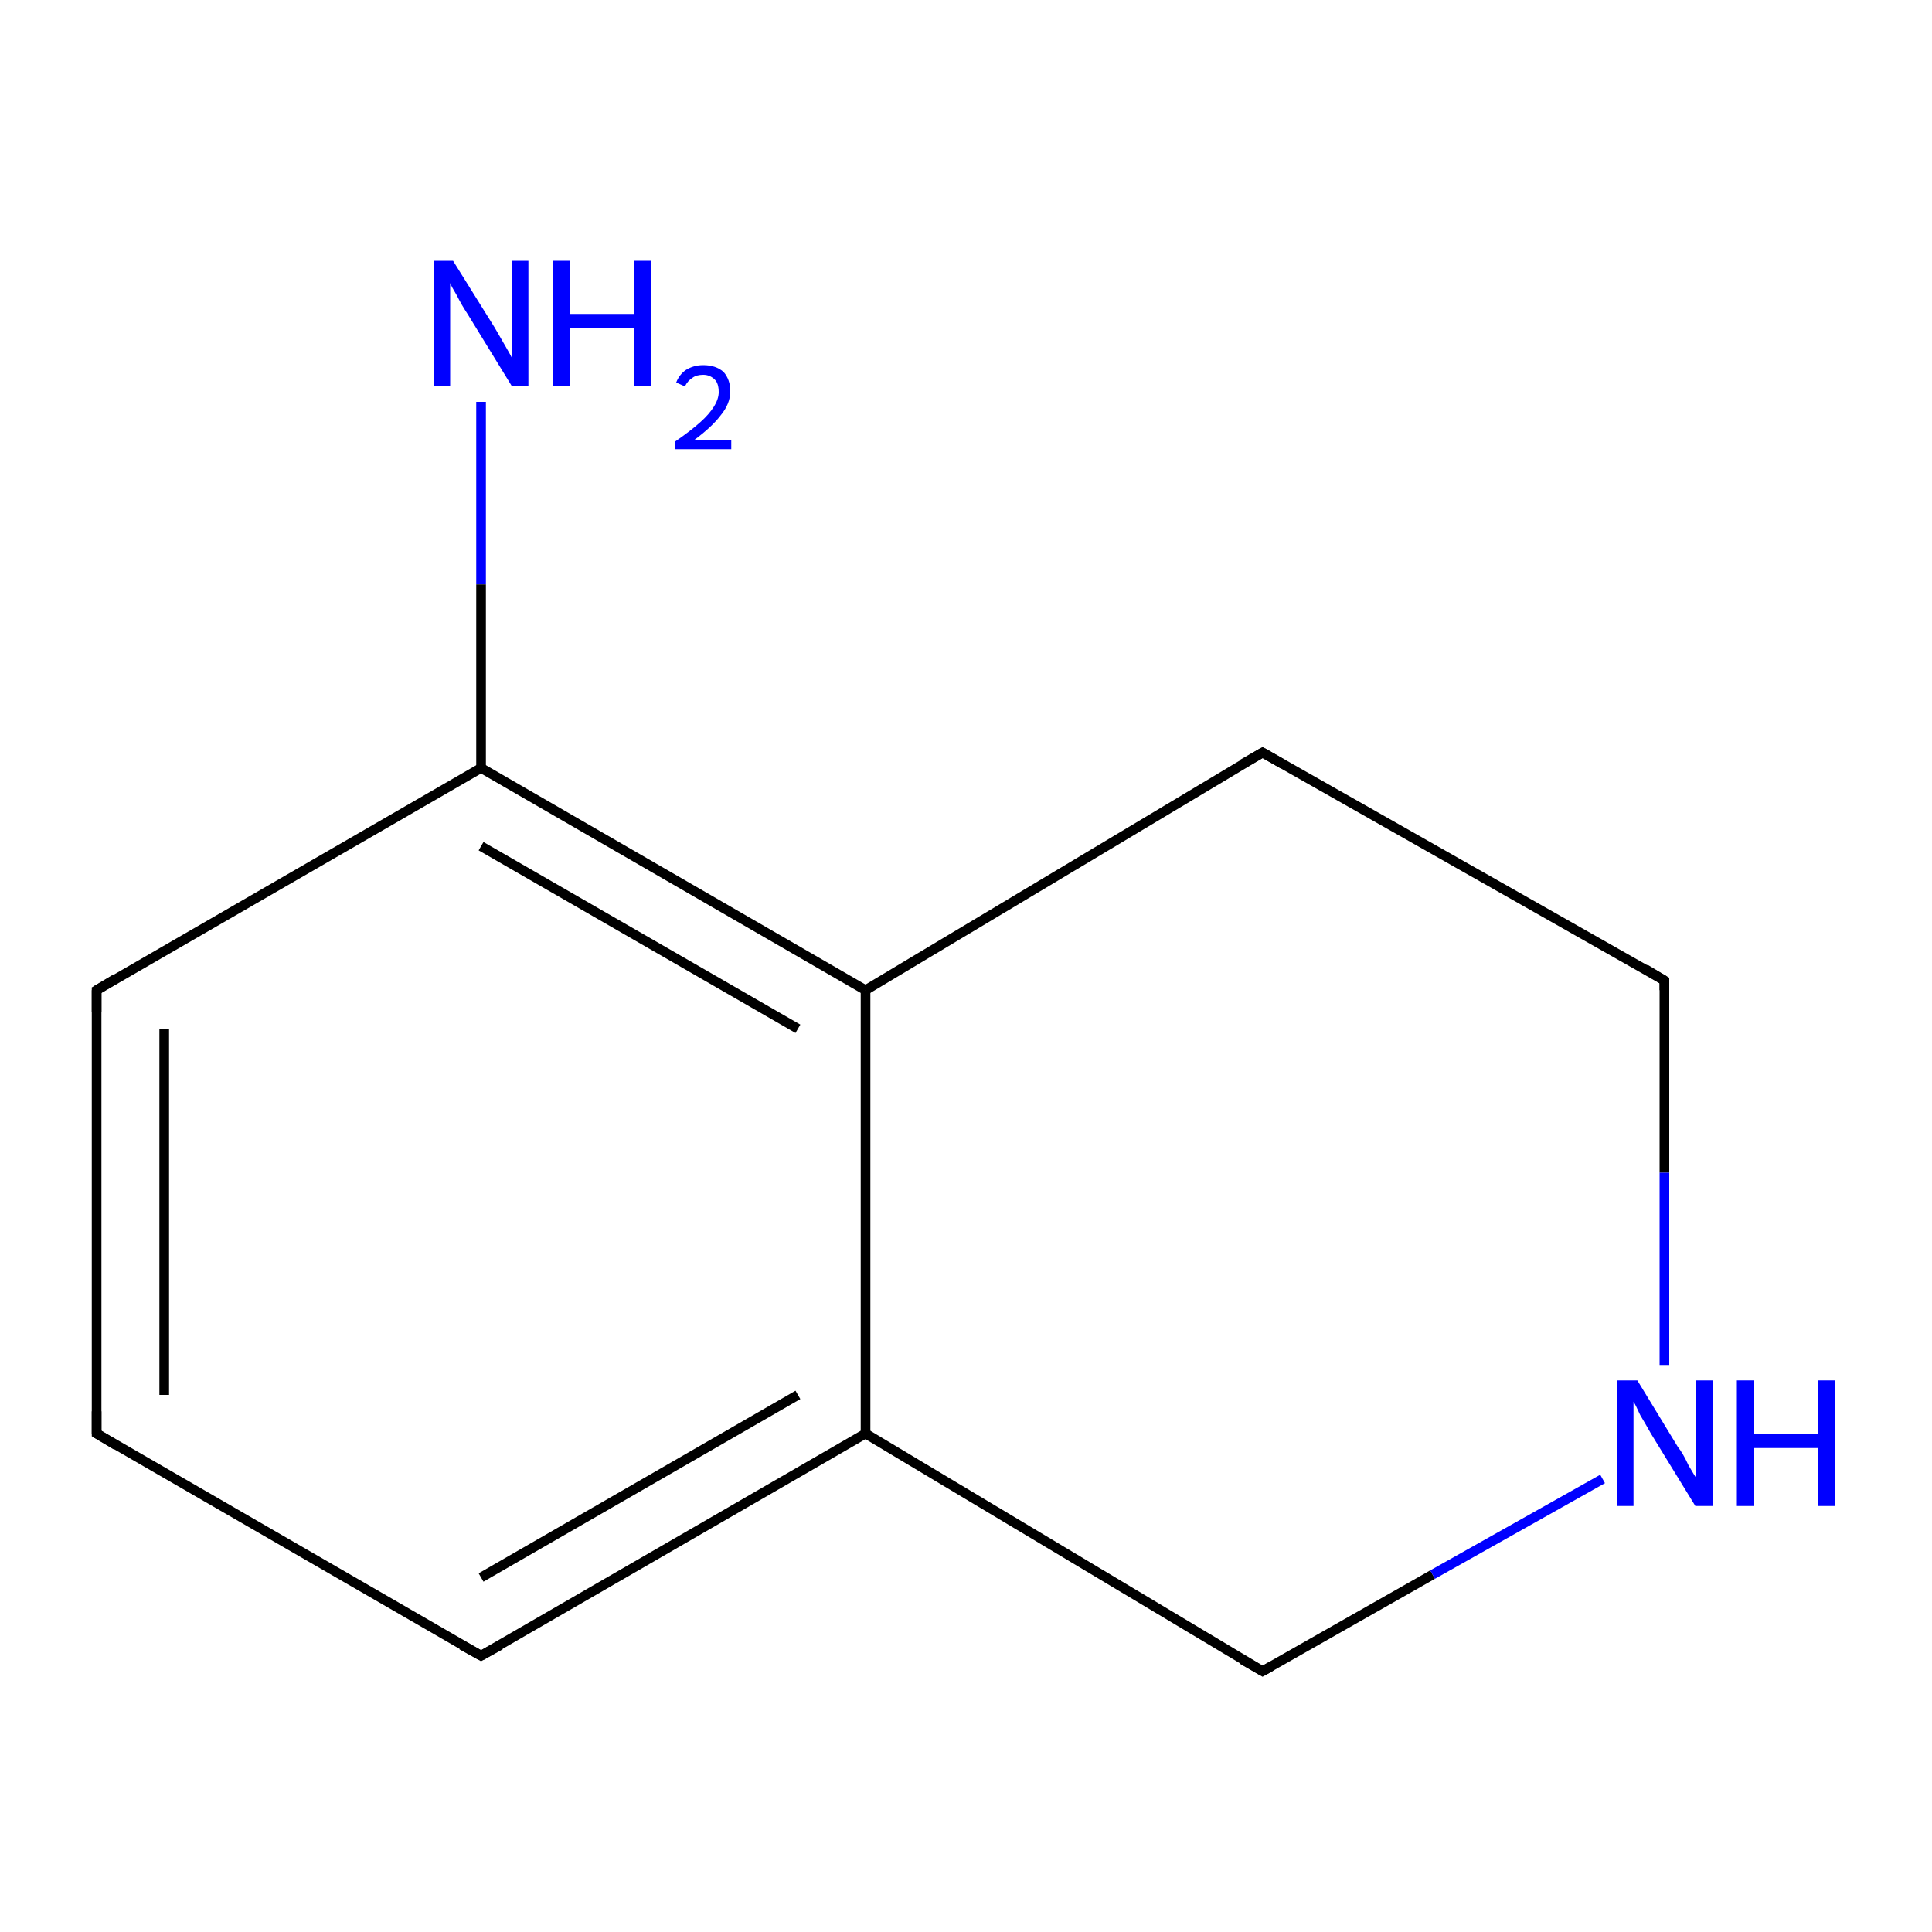 <?xml version='1.0' encoding='iso-8859-1'?>
<svg version='1.1' baseProfile='full'
              xmlns='http://www.w3.org/2000/svg'
                      xmlns:rdkit='http://www.rdkit.org/xml'
                      xmlns:xlink='http://www.w3.org/1999/xlink'
                  xml:space='preserve'
width='200px' height='200px' viewBox='0 0 200 200'>
<!-- END OF HEADER -->
<rect style='opacity:1.0;fill:#FFFFFF;stroke:none' width='200.0' height='200.0' x='0.0' y='0.0'> </rect>
<path class='bond-0 atom-8 atom-7' d='M 10.0,102.5 L 10.0,148.4' style='fill:none;fill-rule:evenodd;stroke:#000000;stroke-width:1.0px;stroke-linecap:butt;stroke-linejoin:miter;stroke-opacity:1' />
<path class='bond-0 atom-8 atom-7' d='M 17.0,106.5 L 17.0,144.4' style='fill:none;fill-rule:evenodd;stroke:#000000;stroke-width:1.0px;stroke-linecap:butt;stroke-linejoin:miter;stroke-opacity:1' />
<path class='bond-1 atom-8 atom-9' d='M 10.0,102.5 L 49.8,79.5' style='fill:none;fill-rule:evenodd;stroke:#000000;stroke-width:1.0px;stroke-linecap:butt;stroke-linejoin:miter;stroke-opacity:1' />
<path class='bond-2 atom-7 atom-6' d='M 10.0,148.4 L 49.8,171.4' style='fill:none;fill-rule:evenodd;stroke:#000000;stroke-width:1.0px;stroke-linecap:butt;stroke-linejoin:miter;stroke-opacity:1' />
<path class='bond-3 atom-10 atom-9' d='M 49.8,41.6 L 49.8,60.5' style='fill:none;fill-rule:evenodd;stroke:#0000FF;stroke-width:1.0px;stroke-linecap:butt;stroke-linejoin:miter;stroke-opacity:1' />
<path class='bond-3 atom-10 atom-9' d='M 49.8,60.5 L 49.8,79.5' style='fill:none;fill-rule:evenodd;stroke:#000000;stroke-width:1.0px;stroke-linecap:butt;stroke-linejoin:miter;stroke-opacity:1' />
<path class='bond-4 atom-9 atom-4' d='M 49.8,79.5 L 89.6,102.5' style='fill:none;fill-rule:evenodd;stroke:#000000;stroke-width:1.0px;stroke-linecap:butt;stroke-linejoin:miter;stroke-opacity:1' />
<path class='bond-4 atom-9 atom-4' d='M 49.8,87.6 L 82.6,106.5' style='fill:none;fill-rule:evenodd;stroke:#000000;stroke-width:1.0px;stroke-linecap:butt;stroke-linejoin:miter;stroke-opacity:1' />
<path class='bond-5 atom-6 atom-5' d='M 49.8,171.4 L 89.6,148.4' style='fill:none;fill-rule:evenodd;stroke:#000000;stroke-width:1.0px;stroke-linecap:butt;stroke-linejoin:miter;stroke-opacity:1' />
<path class='bond-5 atom-6 atom-5' d='M 49.8,163.3 L 82.6,144.4' style='fill:none;fill-rule:evenodd;stroke:#000000;stroke-width:1.0px;stroke-linecap:butt;stroke-linejoin:miter;stroke-opacity:1' />
<path class='bond-6 atom-4 atom-5' d='M 89.6,102.5 L 89.6,148.4' style='fill:none;fill-rule:evenodd;stroke:#000000;stroke-width:1.0px;stroke-linecap:butt;stroke-linejoin:miter;stroke-opacity:1' />
<path class='bond-7 atom-4 atom-3' d='M 89.6,102.5 L 130.7,77.9' style='fill:none;fill-rule:evenodd;stroke:#000000;stroke-width:1.0px;stroke-linecap:butt;stroke-linejoin:miter;stroke-opacity:1' />
<path class='bond-8 atom-5 atom-0' d='M 89.6,148.4 L 130.7,173.0' style='fill:none;fill-rule:evenodd;stroke:#000000;stroke-width:1.0px;stroke-linecap:butt;stroke-linejoin:miter;stroke-opacity:1' />
<path class='bond-9 atom-3 atom-2' d='M 130.7,77.9 L 172.3,101.5' style='fill:none;fill-rule:evenodd;stroke:#000000;stroke-width:1.0px;stroke-linecap:butt;stroke-linejoin:miter;stroke-opacity:1' />
<path class='bond-10 atom-0 atom-1' d='M 130.7,173.0 L 148.3,163.0' style='fill:none;fill-rule:evenodd;stroke:#000000;stroke-width:1.0px;stroke-linecap:butt;stroke-linejoin:miter;stroke-opacity:1' />
<path class='bond-10 atom-0 atom-1' d='M 148.3,163.0 L 165.9,153.1' style='fill:none;fill-rule:evenodd;stroke:#0000FF;stroke-width:1.0px;stroke-linecap:butt;stroke-linejoin:miter;stroke-opacity:1' />
<path class='bond-11 atom-2 atom-1' d='M 172.3,101.5 L 172.3,121.4' style='fill:none;fill-rule:evenodd;stroke:#000000;stroke-width:1.0px;stroke-linecap:butt;stroke-linejoin:miter;stroke-opacity:1' />
<path class='bond-11 atom-2 atom-1' d='M 172.3,121.4 L 172.3,141.3' style='fill:none;fill-rule:evenodd;stroke:#0000FF;stroke-width:1.0px;stroke-linecap:butt;stroke-linejoin:miter;stroke-opacity:1' />
<path d='M 128.6,171.8 L 130.7,173.0 L 131.6,172.5' style='fill:none;stroke:#000000;stroke-width:1.0px;stroke-linecap:butt;stroke-linejoin:miter;stroke-opacity:1;' />
<path d='M 170.3,100.3 L 172.3,101.5 L 172.3,102.5' style='fill:none;stroke:#000000;stroke-width:1.0px;stroke-linecap:butt;stroke-linejoin:miter;stroke-opacity:1;' />
<path d='M 128.6,79.1 L 130.7,77.9 L 132.8,79.1' style='fill:none;stroke:#000000;stroke-width:1.0px;stroke-linecap:butt;stroke-linejoin:miter;stroke-opacity:1;' />
<path d='M 47.8,170.3 L 49.8,171.4 L 51.8,170.3' style='fill:none;stroke:#000000;stroke-width:1.0px;stroke-linecap:butt;stroke-linejoin:miter;stroke-opacity:1;' />
<path d='M 10.0,146.1 L 10.0,148.4 L 12.0,149.6' style='fill:none;stroke:#000000;stroke-width:1.0px;stroke-linecap:butt;stroke-linejoin:miter;stroke-opacity:1;' />
<path d='M 10.0,104.8 L 10.0,102.5 L 12.0,101.3' style='fill:none;stroke:#000000;stroke-width:1.0px;stroke-linecap:butt;stroke-linejoin:miter;stroke-opacity:1;' />
<path class='atom-1' d='M 169.5 142.9
L 173.7 149.8
Q 174.2 150.4, 174.8 151.7
Q 175.5 152.9, 175.6 153.0
L 175.6 142.9
L 177.3 142.9
L 177.3 155.9
L 175.5 155.9
L 170.9 148.4
Q 170.4 147.5, 169.8 146.5
Q 169.3 145.4, 169.1 145.1
L 169.1 155.9
L 167.4 155.9
L 167.4 142.9
L 169.5 142.9
' fill='#0000FF'/>
<path class='atom-1' d='M 179.8 142.9
L 181.6 142.9
L 181.6 148.4
L 188.2 148.4
L 188.2 142.9
L 190.0 142.9
L 190.0 155.9
L 188.2 155.9
L 188.2 149.9
L 181.6 149.9
L 181.6 155.9
L 179.8 155.9
L 179.8 142.9
' fill='#0000FF'/>
<path class='atom-10' d='M 46.9 27.0
L 51.2 33.9
Q 51.6 34.6, 52.3 35.8
Q 53.0 37.0, 53.0 37.1
L 53.0 27.0
L 54.7 27.0
L 54.7 40.0
L 53.0 40.0
L 48.4 32.5
Q 47.8 31.6, 47.3 30.6
Q 46.7 29.6, 46.6 29.3
L 46.6 40.0
L 44.9 40.0
L 44.9 27.0
L 46.9 27.0
' fill='#0000FF'/>
<path class='atom-10' d='M 57.2 27.0
L 59.0 27.0
L 59.0 32.5
L 65.6 32.5
L 65.6 27.0
L 67.4 27.0
L 67.4 40.0
L 65.6 40.0
L 65.6 34.0
L 59.0 34.0
L 59.0 40.0
L 57.2 40.0
L 57.2 27.0
' fill='#0000FF'/>
<path class='atom-10' d='M 70.0 39.6
Q 70.3 38.8, 71.0 38.3
Q 71.8 37.8, 72.8 37.8
Q 74.1 37.8, 74.9 38.5
Q 75.6 39.3, 75.6 40.5
Q 75.6 41.8, 74.6 43.0
Q 73.7 44.2, 71.8 45.6
L 75.7 45.6
L 75.7 46.5
L 69.9 46.5
L 69.9 45.7
Q 71.5 44.6, 72.5 43.7
Q 73.4 42.9, 73.9 42.1
Q 74.4 41.3, 74.4 40.6
Q 74.4 39.7, 74.0 39.3
Q 73.5 38.8, 72.8 38.8
Q 72.1 38.8, 71.7 39.1
Q 71.2 39.4, 70.9 40.0
L 70.0 39.6
' fill='#0000FF'/>
</svg>
